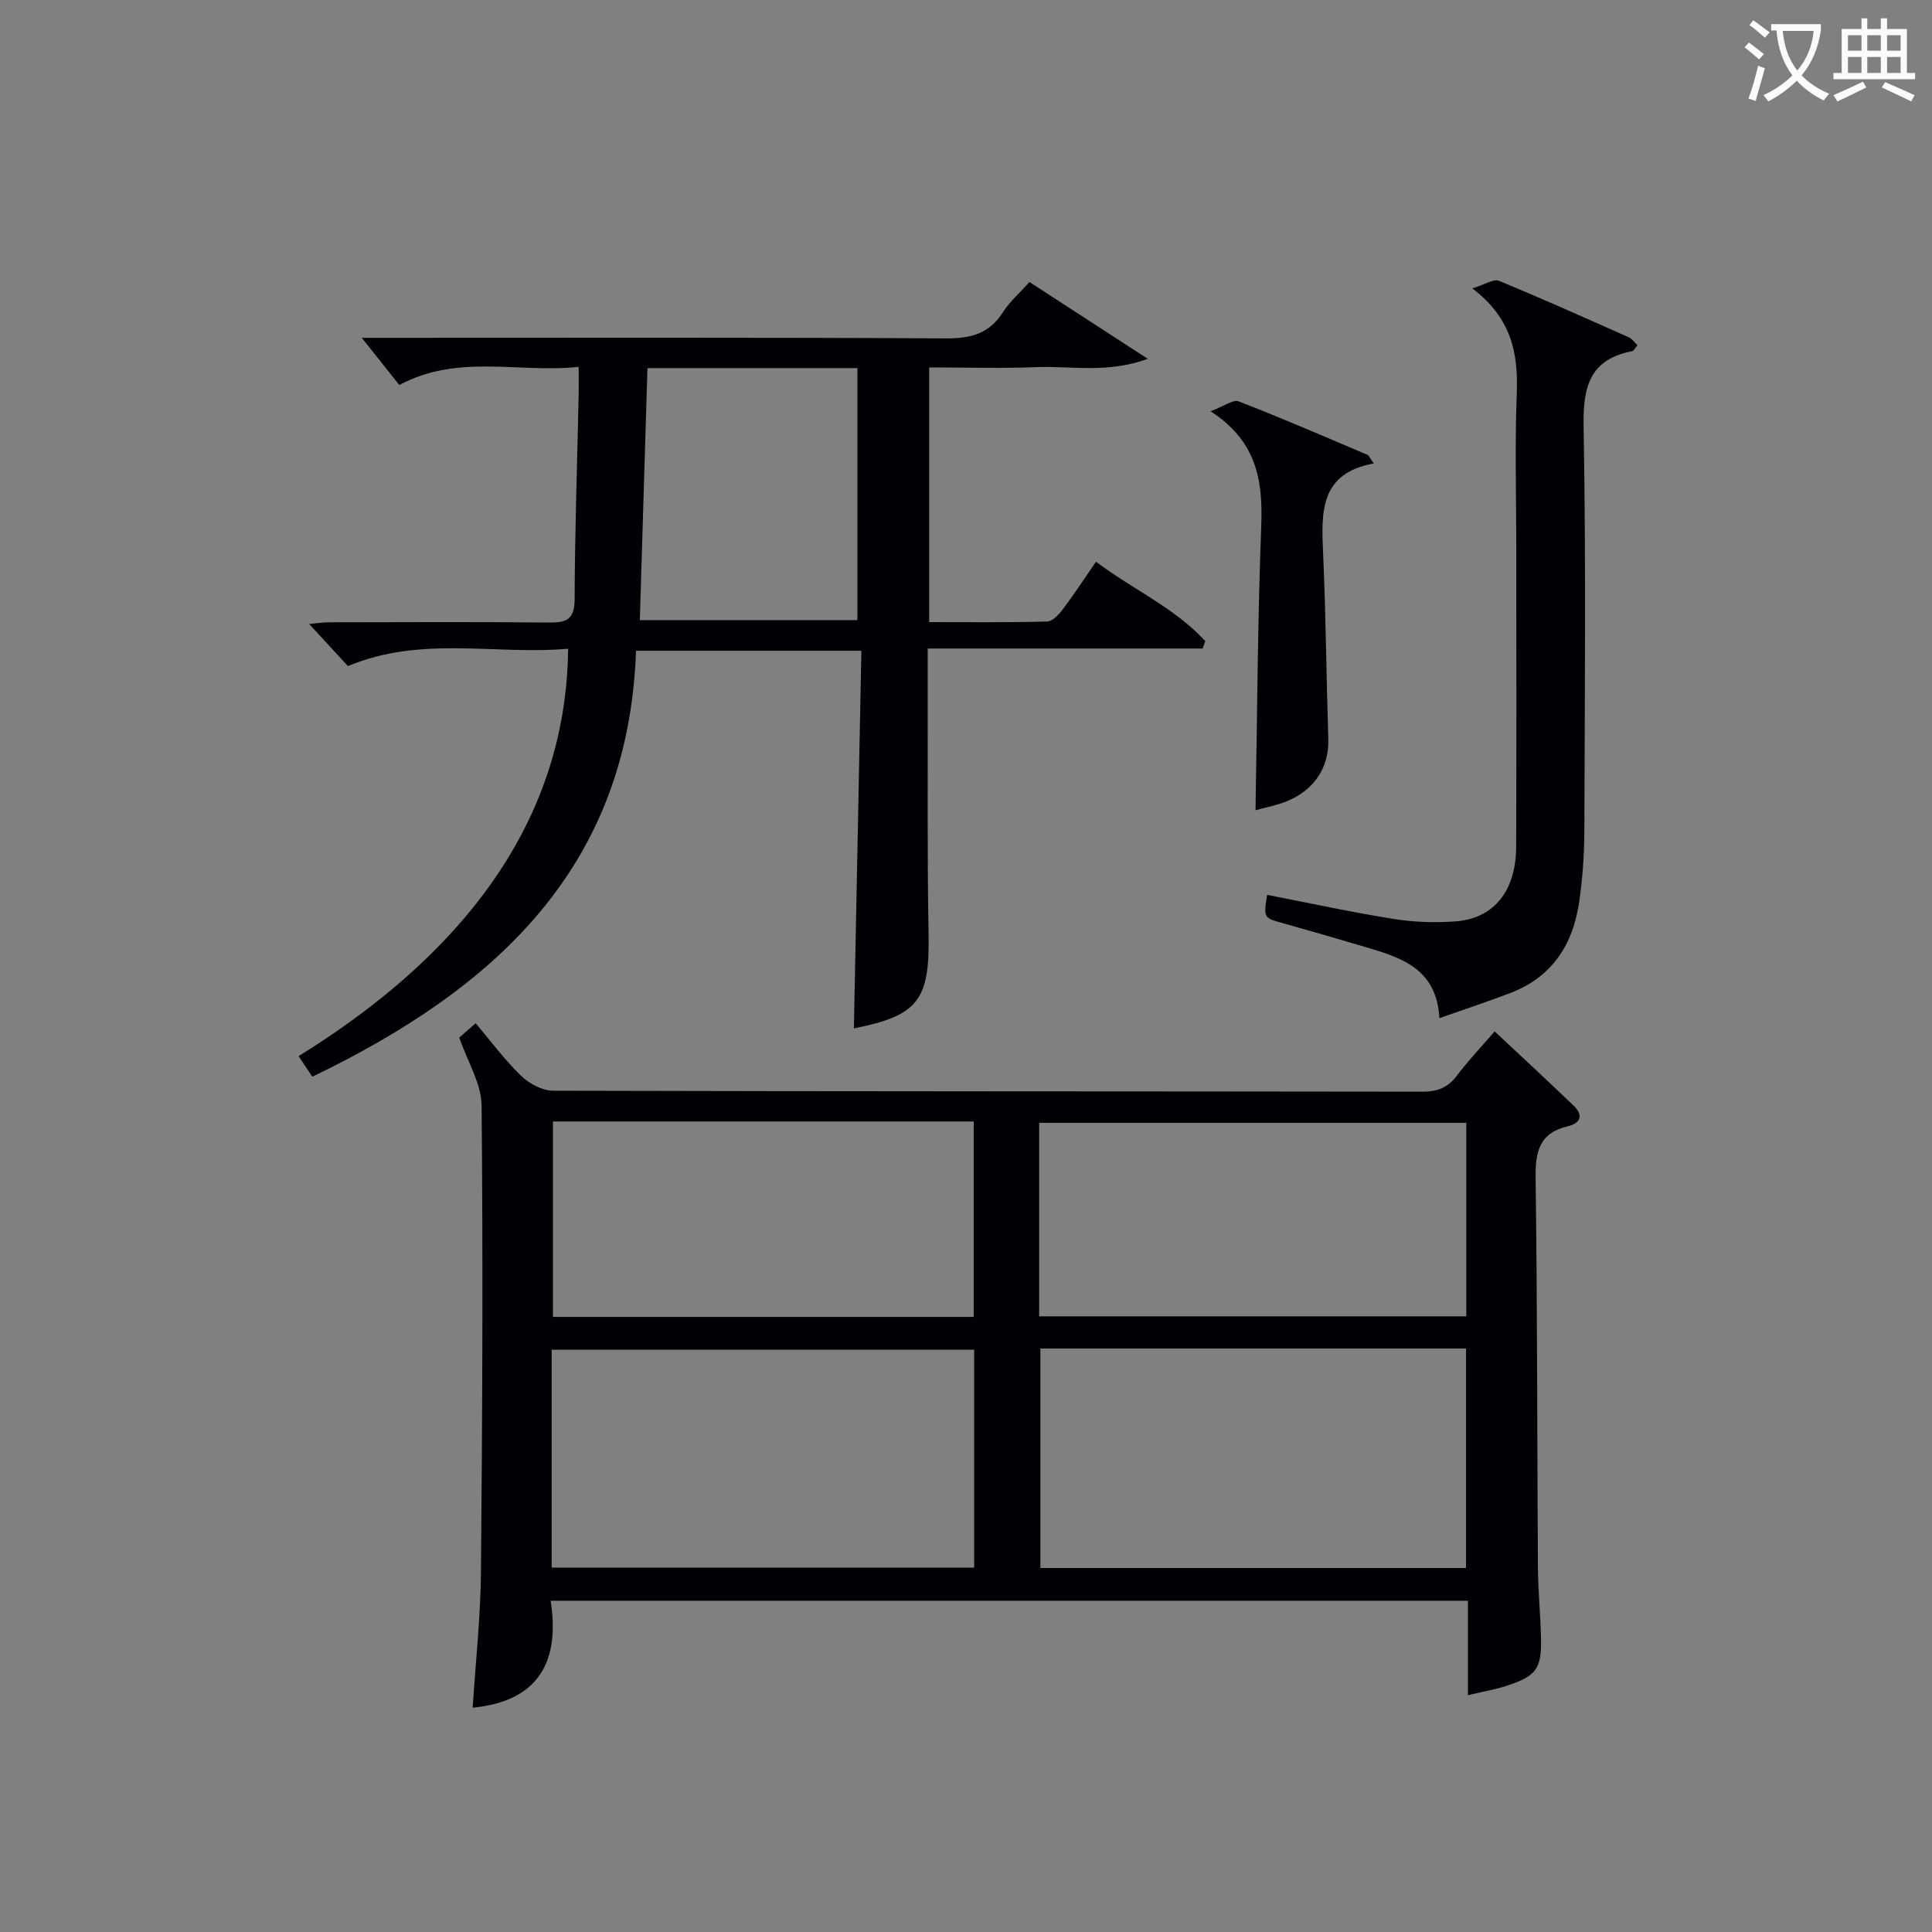 <svg enable-background="new 0 0 400 400" viewBox="0 0 400 400" xmlns="http://www.w3.org/2000/svg"><rect x="0" y="0" width="400" height="400" fill="#808080" stroke="none"/><g fill="#010105"><path d="m303.92 350.97c0-6.64 0-12.93 0-19.55-63.26 0-126.14 0-189.91 0 1.9 12.24-2.17 20.78-16.15 22.14.6-9.4 1.64-18.81 1.72-28.24.29-32.14.43-64.29.13-96.43-.04-4.52-2.88-9.01-4.62-14.08.58-.51 1.81-1.58 3.39-2.96 3.17 3.75 6.01 7.6 9.41 10.89 1.68 1.62 4.38 3.08 6.62 3.08 59.97.16 119.94.11 179.9.2 3.13.01 5.31-.78 7.2-3.29 2.29-3.05 4.93-5.82 7.84-9.19 5.58 5.23 11.02 10.25 16.36 15.38 2.07 1.99 1.43 3.64-1.24 4.27-5.86 1.38-6.72 5.25-6.64 10.71.37 26.81.31 53.63.48 80.45.03 4.81.5 9.63.63 14.44.19 6.77-.88 8.25-7.49 10.36-2.33.72-4.79 1.14-7.63 1.82zm-88.52-71.78v45.45h88.12c0-15.31 0-30.32 0-45.45-29.52 0-58.62 0-88.12 0zm-101.18 45.37h87.47c0-15.27 0-30.18 0-45.11-29.31 0-58.31 0-87.47 0zm100.93-52.03h88.43c0-13.64 0-26.87 0-40.06-29.69 0-59.03 0-88.43 0zm-100.67-40.34v40.46h87.12c0-13.64 0-26.99 0-40.46-29.16 0-57.93 0-87.12 0z"/><path d="m192.07 134.27c0 4.19-.01 7.65 0 11.1.04 16-.11 32 .18 47.99.25 13.65-2.07 16.9-15.46 19.56.51-25.95 1.03-51.9 1.55-78.19-15.94 0-31.03 0-46.66 0-1.54 45.05-29.43 70.1-67.02 88.19-1.06-1.6-1.95-2.92-2.84-4.26 41.3-25.56 55.51-55.36 55.81-84.35-15.06 1.35-30.38-2.79-45.59 3.6-2.4-2.61-5.08-5.52-8.04-8.73 1.39-.12 2.75-.33 4.12-.34 15.17-.02 30.33-.11 45.5.05 3.64.04 5.34-.6 5.35-4.83.05-14.14.53-28.28.84-42.42.04-1.64 0-3.27 0-5.69-12.5 1.35-24.89-2.78-37.14 3.76-2.52-3.17-5.17-6.5-7.77-9.77h4.46c38.83 0 77.66-.1 116.49.12 5.13.03 8.93-.95 11.77-5.39 1.4-2.19 3.45-3.97 5.52-6.28 7.88 5.12 15.61 10.14 24.49 15.9-8.4 3.09-15.82 1.43-23.02 1.72-7.29.29-14.6.06-22.23.06v52.73c8.21 0 16.32.1 24.42-.12 1.12-.03 2.44-1.46 3.26-2.55 2.29-3.03 4.36-6.22 6.85-9.83 7.6 5.73 16.29 9.52 22.63 16.44-.19.51-.37 1.02-.56 1.53-18.8 0-37.61 0-56.91 0zm-58.02-58.06c-.53 17.66-1.05 34.85-1.58 52.18h45.05c0-17.65 0-34.87 0-52.18-14.53 0-28.65 0-43.47 0z"/><path d="m304.83 59.7c2.71-.83 4.43-2.01 5.48-1.57 9.05 3.73 17.98 7.73 26.92 11.71.68.3 1.17 1.05 1.79 1.63-.47.54-.74 1.17-1.12 1.24-8.87 1.73-10.18 7.48-10.03 15.67.5 27.96.24 55.93.15 83.9-.02 4.8-.38 9.64-1.06 14.4-1.26 8.82-5.57 15.58-14.21 18.89-4.61 1.77-9.31 3.31-14.74 5.23-.56-10.39-8.08-12.59-15.56-14.8-5.57-1.65-11.14-3.27-16.74-4.83-4.11-1.15-4.12-1.09-3.37-5.9 8.73 1.69 17.43 3.59 26.21 4.99 4.23.68 8.64.82 12.92.49 7.83-.61 12.39-6.33 12.43-15.32.09-20.64.03-41.29.03-61.93 0-10.65-.31-21.32.1-31.96.31-8.22-.95-15.56-9.2-21.84z"/><path d="m250.63 85.15c2.77-1.03 4.67-2.5 5.82-2.05 8.96 3.47 17.78 7.29 26.63 11.05.37.16.57.73 1.35 1.8-11.3 2.05-10.87 10.24-10.49 18.73.57 12.77.66 25.56 1.07 38.34.18 5.67-2.73 10.44-8.47 12.82-2.25.93-4.7 1.37-6.6 1.91.36-19.63.44-39.17 1.18-58.7.36-9.34-.75-17.6-10.49-23.9z"/></g><path d="m362.1 8.8c1.1.8 2.1 1.6 3.1 2.4l-1 1.1c-1.3-1.1-2.3-2-3-2.5zm1.9 4.8c.5.2.9.4 1.4.5-.6 2.3-1.3 4.5-1.9 6.8l-1.5-.5c.8-2.1 1.4-4.3 2-6.8zm-1-9.4c1.3.9 2.4 1.8 3.4 2.5l-1 1.1c-1.4-1.2-2.4-2.1-3.2-2.6zm3.7 2.2v-1.4h10.3v1.2c-.5 3.6-1.8 6.8-4 9.4 1.5 1.6 3.4 2.8 5.7 3.8-.3.4-.7.8-1.1 1.4-2.3-1.1-4.1-2.5-5.6-4.1-1.6 1.6-3.6 3.1-5.9 4.3-.3-.5-.7-.9-1-1.3 2.4-1.1 4.4-2.5 6-4.1-1.9-2.5-3-5.6-3.3-9.3h-1.1zm8.8 0h-6.4c.3 3.3 1.3 6 3 8.2 2-2.3 3.1-5.1 3.4-8.2z" fill="#fcfbfa"/><path d="m385.3 3.8h1.3v2.2h2.8v-2.2h1.3v2.2h4.1v9.1h1.7v1.3h-16.9v-1.3h1.7v-9.1h4.1v-2.2zm.4 13.1.7 1.2c-1.8.9-3.8 1.9-6 2.9-.2-.4-.5-.8-.8-1.3 2.3-1 4.3-1.9 6.1-2.8zm-3.1-6.4h2.8v-3.2h-2.8zm0 4.6h2.8v-3.3h-2.8zm4-4.6h2.8v-3.2h-2.8zm0 4.6h2.8v-3.3h-2.8zm3.7 1.9c2.1.9 4.1 1.8 6.1 2.7l-.7 1.3c-2.2-1.1-4.2-2-6.1-2.9zm3.2-9.7h-2.8v3.2h2.8zm-2.8 7.8h2.8v-3.3h-2.8z" fill="#fcfbfa"/></svg>
